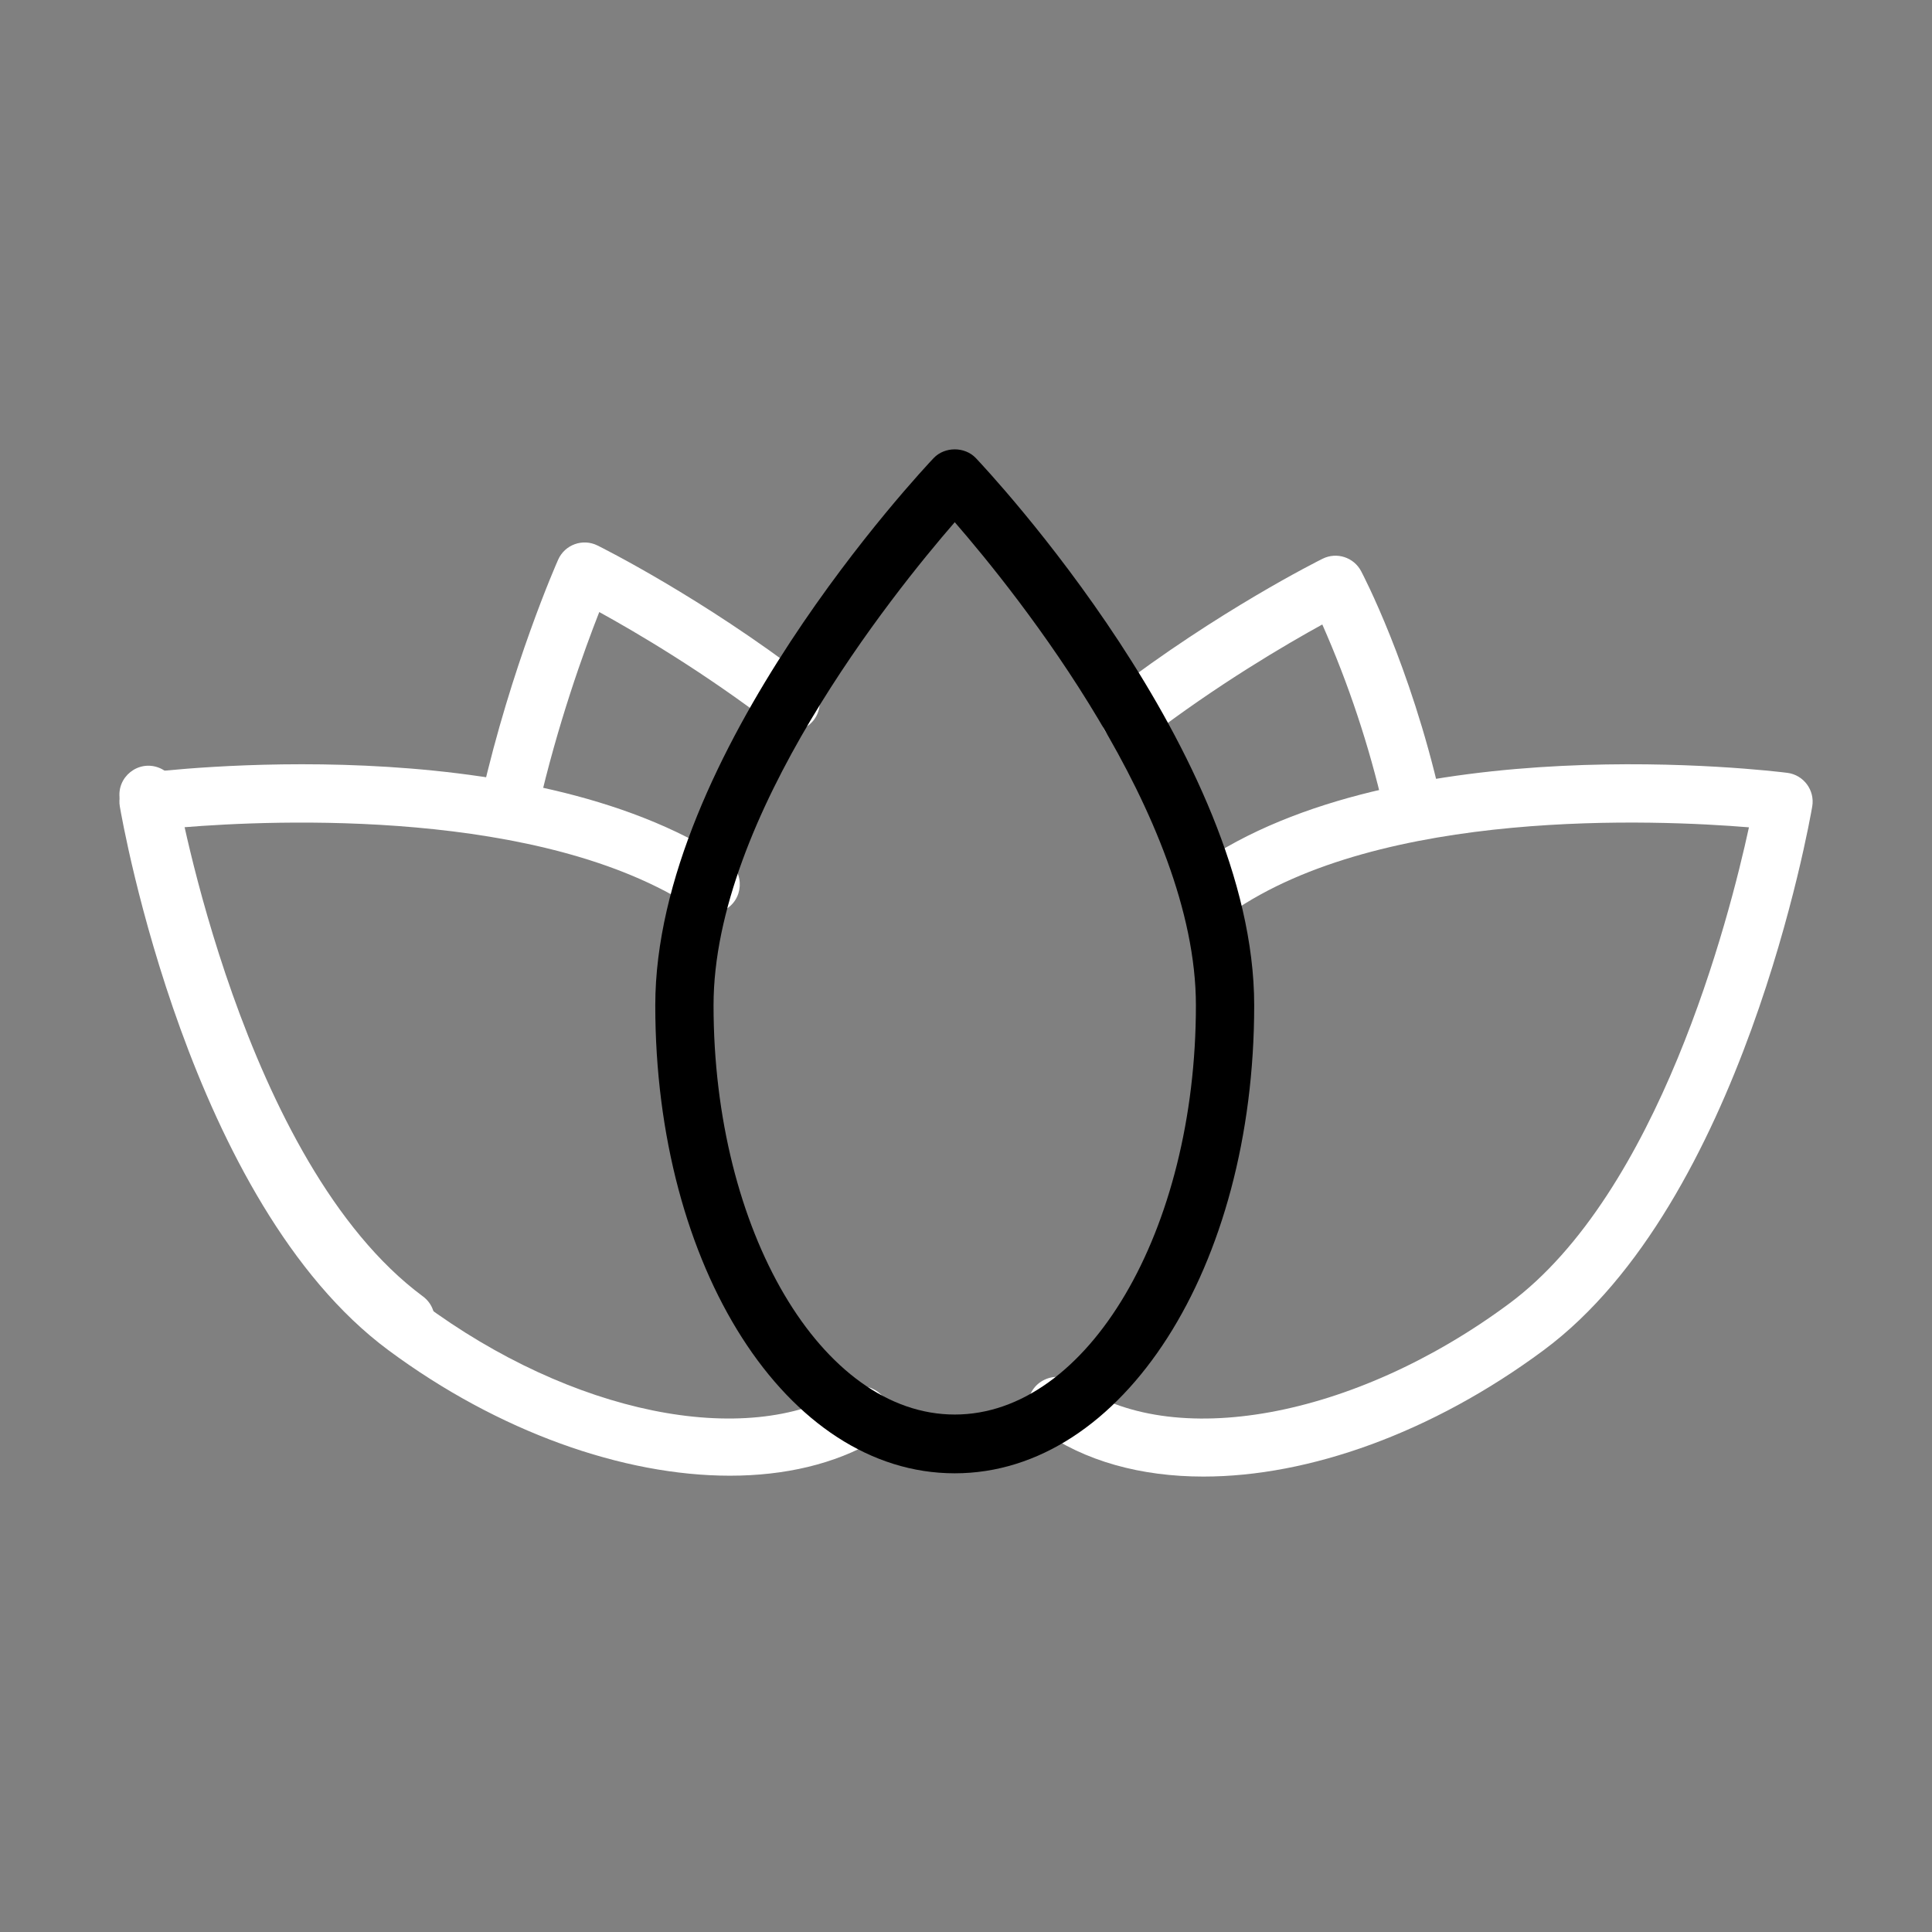 <?xml version="1.0" encoding="UTF-8"?> <svg xmlns="http://www.w3.org/2000/svg" viewBox="1950 2450 100 100" width="100" height="100"><rect x="1950" y="2450" width="100" height="100" fill="#808080" stroke="none"/><path fill="#ffffff" stroke="none" fill-opacity="1" stroke-width="1" stroke-opacity="1" alignment-baseline="" baseline-shift="" color="rgb(51, 51, 51)" fill-rule="evenodd" font-size-adjust="none" id="tSvg1663168a7ed" title="Path 1" d="M 1970.998 2519.806 C 1970.687 2519.806 1970.375 2519.71 1970.106 2519.512 C 1959.8 2511.88 1956.341 2492.199 1956.199 2491.365 C 1956.023 2490.224 1957.148 2489.32 1958.224 2489.737 C 1958.708 2489.925 1959.061 2490.35 1959.156 2490.861 C 1959.189 2491.053 1962.557 2510.19 1971.891 2517.102 C 1972.818 2517.791 1972.652 2519.224 1971.592 2519.683C 1971.404 2519.764 1971.202 2519.806 1970.998 2519.806Z M 2012.29 2526.427 C 2009.058 2526.427 2006.145 2525.636 2003.862 2524.006 C 2002.909 2523.354 2003.02 2521.914 2004.061 2521.416 C 2004.564 2521.175 2005.158 2521.232 2005.605 2521.565 C 2010.622 2525.147 2020.085 2523.428 2028.108 2517.479 C 2035.852 2511.741 2039.493 2497.578 2040.525 2492.822 C 2035.751 2492.43 2021.518 2491.804 2013.685 2497.265 C 2012.738 2497.925 2011.431 2497.312 2011.333 2496.162 C 2011.288 2495.628 2011.53 2495.11 2011.97 2494.804 C 2022.382 2487.547 2041.695 2489.899 2042.512 2490.002 C 2043.358 2490.111 2043.944 2490.902 2043.801 2491.743 C 2043.658 2492.577 2040.193 2512.258 2029.895 2519.889C 2024.124 2524.168 2017.752 2526.427 2012.29 2526.427Z"></path><path fill="#ffffff" stroke="none" fill-opacity="1" stroke-width="1" stroke-opacity="1" alignment-baseline="" baseline-shift="" color="rgb(51, 51, 51)" fill-rule="evenodd" font-size-adjust="none" id="tSvgd73b753d98" title="Path 2" d="M 1987.781 2526.382 C 1982.261 2526.382 1975.805 2524.113 1970.108 2519.889 C 1959.803 2512.258 1956.344 2492.577 1956.202 2491.742 C 1956.059 2490.901 1956.645 2490.11 1957.492 2490.002 C 1958.287 2489.901 1977.122 2487.607 1987.617 2494.525 C 1988.581 2495.161 1988.496 2496.602 1987.464 2497.119 C 1986.984 2497.359 1986.414 2497.325 1985.966 2497.03 C 1978.069 2491.824 1964.181 2492.437 1959.478 2492.822 C 1960.508 2497.576 1964.145 2511.74 1971.895 2517.478 C 1979.578 2523.175 1988.582 2525.016 1993.791 2521.958 C 1994.787 2521.374 1996.042 2522.086 1996.051 2523.241 C 1996.055 2523.777 1995.772 2524.274 1995.31 2524.545C 1993.2 2525.784 1990.613 2526.382 1987.781 2526.382Z"></path><path fill="#ffffff" stroke="none" fill-opacity="1" stroke-width="1" stroke-opacity="1" alignment-baseline="" baseline-shift="" color="rgb(51, 51, 51)" fill-rule="evenodd" font-size-adjust="none" id="tSvge6ae45035e" title="Path 3" d="M 1976.392 2493.048 C 1975.429 2493.048 1974.715 2492.154 1974.929 2491.215 C 1976.467 2484.463 1978.791 2479.191 1978.889 2478.97 C 1979.235 2478.189 1980.161 2477.855 1980.926 2478.234 C 1981.143 2478.342 1986.32 2480.923 1991.839 2485.154 C 1992.759 2485.852 1992.578 2487.284 1991.514 2487.732 C 1991.015 2487.941 1990.442 2487.866 1990.014 2487.535 C 1986.417 2484.778 1982.906 2482.718 1981.018 2481.679 C 1980.233 2483.678 1978.854 2487.486 1977.853 2491.881C 1977.698 2492.563 1977.092 2493.047 1976.392 2493.048Z M 2023.08 2493.048 C 2022.381 2493.047 2021.775 2492.564 2021.619 2491.882 C 2020.867 2488.602 2019.803 2485.401 2018.442 2482.323 C 2016.574 2483.35 2013.016 2485.429 2009.37 2488.224 C 2008.45 2488.922 2007.12 2488.362 2006.975 2487.217 C 2006.909 2486.69 2007.125 2486.168 2007.545 2485.843 C 2013.064 2481.612 2018.24 2479.028 2018.458 2478.92 C 2019.187 2478.558 2020.071 2478.844 2020.451 2479.563 C 2020.554 2479.758 2022.989 2484.411 2024.545 2491.212C 2024.761 2492.153 2024.045 2493.05 2023.08 2493.048Z"></path><path fill="url(#tSvgGradient592cbc707b)" stroke="none" fill-opacity="1" stroke-width="1" stroke-opacity="1" alignment-baseline="" baseline-shift="" color="rgb(51, 51, 51)" fill-rule="evenodd" font-size-adjust="none" id="tSvg6302f5c784" title="Path 4" d="M 1999.417 2526.258 C 1990.725 2526.258 1983.917 2515.619 1983.917 2502.037 C 1983.917 2489.04 1997.74 2474.329 1998.328 2473.708 C 1998.897 2473.109 1999.938 2473.109 2000.507 2473.708 C 2001.095 2474.328 2014.917 2489.039 2014.917 2502.037C 2014.917 2515.619 2008.109 2526.258 1999.417 2526.258Z M 1999.418 2477.029 C 1996.195 2480.742 1986.933 2492.264 1986.933 2502.037 C 1986.933 2513.715 1992.533 2523.216 1999.417 2523.216 C 2006.301 2523.216 2011.9 2513.715 2011.9 2502.037C 2011.901 2492.252 2002.641 2480.74 1999.418 2477.029Z"></path><defs><linearGradient id="tSvgGradient592cbc707b" x1="2013.228" x2="1985.607" y1="2511.789" y2="2487.728" gradientUnits="userSpaceOnUse" gradientTransform=""><stop offset="0" stop-color="hsl(129.636,70%,31.37%)" stop-opacity="1"></stop><stop offset="0.51" stop-color="hsl(198.18,97.57%,48.43%)" stop-opacity="1"></stop><stop offset="1" stop-color="hsl(64.296,93.3%,40.98%)" stop-opacity="1"></stop><stop offset="1" stop-color="hsl(129.996,70.21%,36.86%)" stop-opacity="0"></stop></linearGradient></defs></svg> 